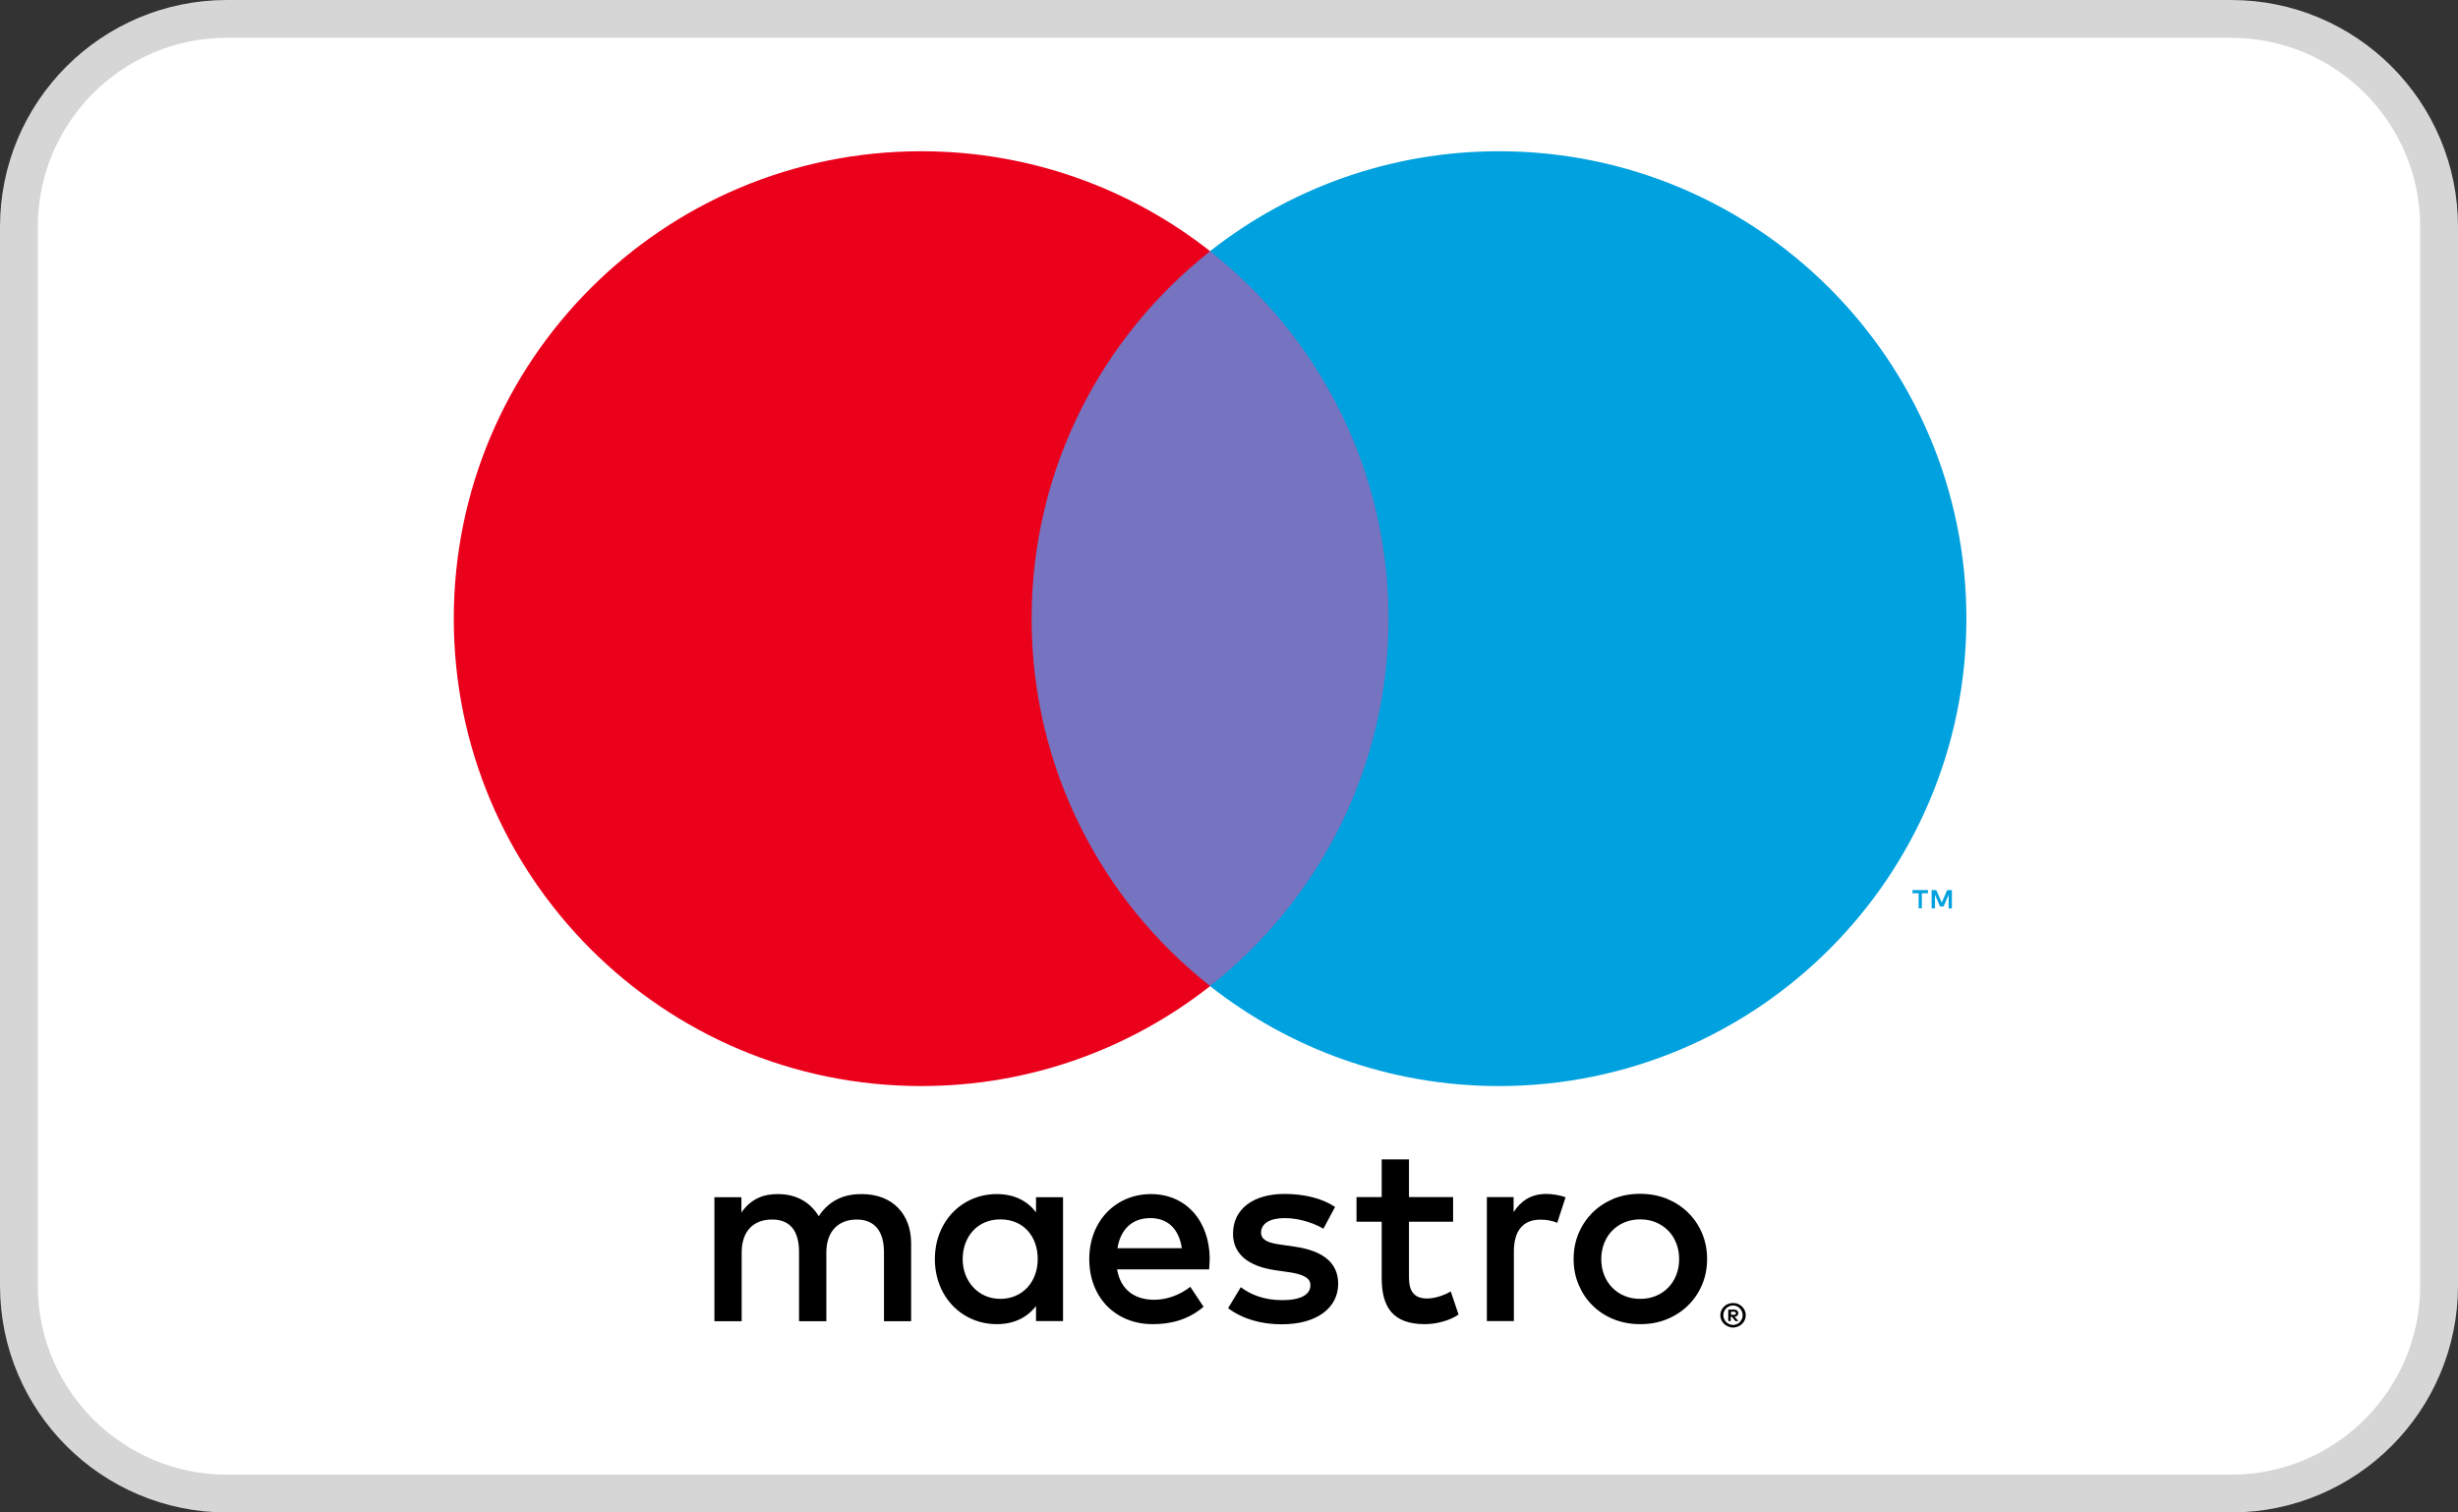 <svg width="65" height="40" viewBox="0 0 65 40" fill="none" xmlns="http://www.w3.org/2000/svg">
<rect x="0" y="0" width="65" height="40" fill="#333333" stroke="none"/>
<path d="M6 0.5H59C62.038 0.5 64.5 2.962 64.5 6V34C64.5 37.038 62.038 39.5 59 39.5H6C2.962 39.5 0.5 37.038 0.5 34V6C0.5 2.962 2.962 0.5 6 0.5Z" fill="white" stroke="#D6D6D6"/>
<path d="M24.094 34.938V32.881C24.094 32.105 23.599 31.587 22.806 31.58C22.387 31.573 21.954 31.703 21.652 32.164C21.426 31.8 21.069 31.58 20.567 31.58C20.217 31.58 19.874 31.683 19.606 32.068V31.662H18.892V34.942H19.613V33.125C19.613 32.555 19.929 32.253 20.416 32.253C20.904 32.253 21.13 32.562 21.13 33.118V34.942H21.852V33.125C21.852 32.555 22.181 32.253 22.655 32.253C23.129 32.253 23.376 32.562 23.376 33.118V34.942H24.097L24.094 34.938ZM28.111 33.3V31.662H27.397V32.061C27.17 31.765 26.827 31.58 26.36 31.58C25.44 31.58 24.722 32.301 24.722 33.3C24.722 34.299 25.443 35.02 26.36 35.02C26.827 35.02 27.17 34.835 27.397 34.54V34.938H28.111V33.3ZM25.457 33.3C25.457 32.723 25.835 32.249 26.453 32.249C27.071 32.249 27.442 32.703 27.442 33.3C27.442 33.898 27.043 34.351 26.453 34.351C25.862 34.351 25.457 33.877 25.457 33.3ZM43.374 31.573C43.629 31.573 43.862 31.618 44.078 31.703C44.295 31.793 44.48 31.913 44.638 32.068C44.796 32.222 44.92 32.404 45.009 32.614C45.098 32.823 45.143 33.053 45.143 33.297C45.143 33.541 45.098 33.771 45.009 33.98C44.92 34.19 44.796 34.372 44.638 34.526C44.48 34.681 44.295 34.801 44.078 34.89C43.862 34.979 43.629 35.02 43.374 35.02C43.12 35.02 42.887 34.976 42.67 34.89C42.454 34.801 42.269 34.681 42.114 34.526C41.956 34.372 41.836 34.19 41.747 33.98C41.657 33.771 41.613 33.541 41.613 33.297C41.613 33.053 41.657 32.823 41.747 32.614C41.836 32.404 41.96 32.222 42.114 32.068C42.272 31.913 42.458 31.793 42.67 31.703C42.887 31.614 43.12 31.573 43.374 31.573ZM43.374 32.249C43.227 32.249 43.093 32.273 42.966 32.325C42.839 32.377 42.732 32.449 42.64 32.541C42.547 32.634 42.475 32.744 42.423 32.874C42.372 33.005 42.344 33.146 42.344 33.3C42.344 33.455 42.372 33.599 42.423 33.726C42.475 33.856 42.547 33.966 42.64 34.059C42.732 34.152 42.839 34.224 42.966 34.275C43.093 34.327 43.227 34.351 43.374 34.351C43.522 34.351 43.656 34.327 43.783 34.275C43.91 34.224 44.017 34.152 44.109 34.059C44.202 33.966 44.274 33.856 44.325 33.726C44.377 33.596 44.404 33.455 44.404 33.3C44.404 33.146 44.377 33.002 44.325 32.874C44.274 32.744 44.202 32.634 44.109 32.541C44.017 32.449 43.907 32.377 43.783 32.325C43.656 32.273 43.522 32.249 43.374 32.249ZM31.991 33.3C31.985 32.277 31.353 31.58 30.436 31.58C29.519 31.58 28.805 32.28 28.805 33.3C28.805 34.32 29.505 35.02 30.484 35.02C30.979 35.02 31.432 34.897 31.827 34.56L31.476 34.032C31.202 34.251 30.851 34.375 30.522 34.375C30.062 34.375 29.643 34.162 29.54 33.572H31.974C31.981 33.482 31.988 33.393 31.988 33.297L31.991 33.3ZM29.55 33.012C29.626 32.538 29.914 32.215 30.422 32.215C30.882 32.215 31.178 32.504 31.253 33.012H29.553H29.55ZM34.996 32.497C34.797 32.373 34.392 32.215 33.973 32.215C33.581 32.215 33.348 32.359 33.348 32.6C33.348 32.819 33.595 32.881 33.904 32.922L34.241 32.971C34.955 33.074 35.387 33.376 35.387 33.953C35.387 34.578 34.838 35.024 33.894 35.024C33.358 35.024 32.864 34.887 32.476 34.598L32.812 34.042C33.053 34.227 33.41 34.385 33.904 34.385C34.398 34.385 34.653 34.241 34.653 33.987C34.653 33.802 34.467 33.699 34.076 33.644L33.739 33.596C33.004 33.492 32.606 33.163 32.606 32.627C32.606 31.975 33.142 31.576 33.969 31.576C34.491 31.576 34.965 31.693 35.305 31.92L34.996 32.497ZM38.423 32.311H37.259V33.791C37.259 34.121 37.376 34.341 37.733 34.341C37.918 34.341 38.152 34.279 38.364 34.155L38.571 34.766C38.344 34.924 37.987 35.02 37.678 35.02C36.833 35.02 36.538 34.567 36.538 33.805V32.311H35.872V31.659H36.538V30.663H37.259V31.659H38.426V32.311H38.423ZM40.892 31.576C41.036 31.576 41.242 31.604 41.4 31.666L41.18 32.339C41.029 32.277 40.878 32.256 40.734 32.256C40.267 32.256 40.033 32.559 40.033 33.101V34.938H39.319V31.659H40.026V32.057C40.212 31.769 40.48 31.576 40.892 31.576ZM45.83 34.461C45.874 34.461 45.919 34.468 45.96 34.485C46.001 34.502 46.036 34.526 46.066 34.553C46.097 34.584 46.121 34.619 46.139 34.657C46.156 34.698 46.166 34.739 46.166 34.784C46.166 34.828 46.156 34.87 46.139 34.911C46.121 34.948 46.097 34.986 46.066 35.014C46.036 35.045 46.001 35.065 45.96 35.082C45.919 35.099 45.878 35.11 45.83 35.11C45.782 35.11 45.74 35.099 45.699 35.082C45.658 35.065 45.623 35.041 45.593 35.014C45.562 34.983 45.538 34.948 45.52 34.911C45.503 34.873 45.493 34.828 45.493 34.784C45.493 34.739 45.503 34.698 45.52 34.657C45.538 34.615 45.562 34.581 45.593 34.553C45.623 34.523 45.658 34.502 45.699 34.485C45.74 34.468 45.785 34.461 45.83 34.461ZM45.83 35.041C45.864 35.041 45.898 35.034 45.929 35.02C45.96 35.007 45.987 34.99 46.008 34.966C46.032 34.942 46.049 34.914 46.063 34.883C46.077 34.852 46.084 34.818 46.084 34.784C46.084 34.749 46.077 34.715 46.063 34.684C46.049 34.653 46.032 34.626 46.008 34.602C45.984 34.578 45.96 34.56 45.929 34.547C45.898 34.533 45.867 34.526 45.83 34.526C45.792 34.526 45.761 34.533 45.73 34.547C45.699 34.56 45.672 34.578 45.648 34.602C45.623 34.626 45.606 34.653 45.593 34.684C45.579 34.715 45.572 34.749 45.572 34.784C45.572 34.818 45.579 34.852 45.593 34.883C45.606 34.914 45.623 34.942 45.648 34.966C45.672 34.99 45.699 35.007 45.73 35.02C45.761 35.034 45.795 35.041 45.83 35.041ZM45.847 34.633C45.885 34.633 45.915 34.643 45.936 34.66C45.957 34.677 45.967 34.701 45.967 34.732C45.967 34.756 45.96 34.777 45.943 34.794C45.926 34.811 45.902 34.821 45.871 34.825L45.97 34.938H45.891L45.799 34.825H45.768V34.938H45.703V34.636H45.843L45.847 34.633ZM45.775 34.691V34.773H45.85C45.85 34.773 45.881 34.773 45.891 34.763C45.902 34.756 45.905 34.746 45.905 34.732C45.905 34.718 45.902 34.708 45.891 34.701C45.881 34.694 45.867 34.691 45.85 34.691H45.775Z" fill="black"/>
<path d="M37.41 6.641H26.594V26.079H37.41V6.641Z" fill="#7673C0"/>
<path d="M27.28 16.362C27.28 12.42 29.128 8.907 32.002 6.644C29.9 4.989 27.246 4 24.362 4C17.535 4 12 9.535 12 16.362C12 23.188 17.535 28.723 24.362 28.723C27.246 28.723 29.897 27.734 32.002 26.079C29.128 23.816 27.28 20.303 27.28 16.362Z" fill="#EB001B"/>
<path d="M50.822 24.022V23.624H50.984V23.541H50.575V23.624H50.737V24.022H50.826H50.822ZM51.616 24.022V23.541H51.492L51.348 23.871L51.204 23.541H51.08V24.022H51.169V23.662L51.303 23.974H51.396L51.53 23.662V24.026H51.619L51.616 24.022Z" fill="#00A1DF"/>
<path d="M52 16.362C52 23.188 46.465 28.723 39.638 28.723C36.754 28.723 34.103 27.734 31.998 26.079C34.872 23.816 36.719 20.303 36.719 16.362C36.719 12.42 34.872 8.907 31.998 6.644C34.099 4.989 36.754 4 39.638 4C46.465 4 52 9.535 52 16.362Z" fill="#00A1DF"/>
</svg>
